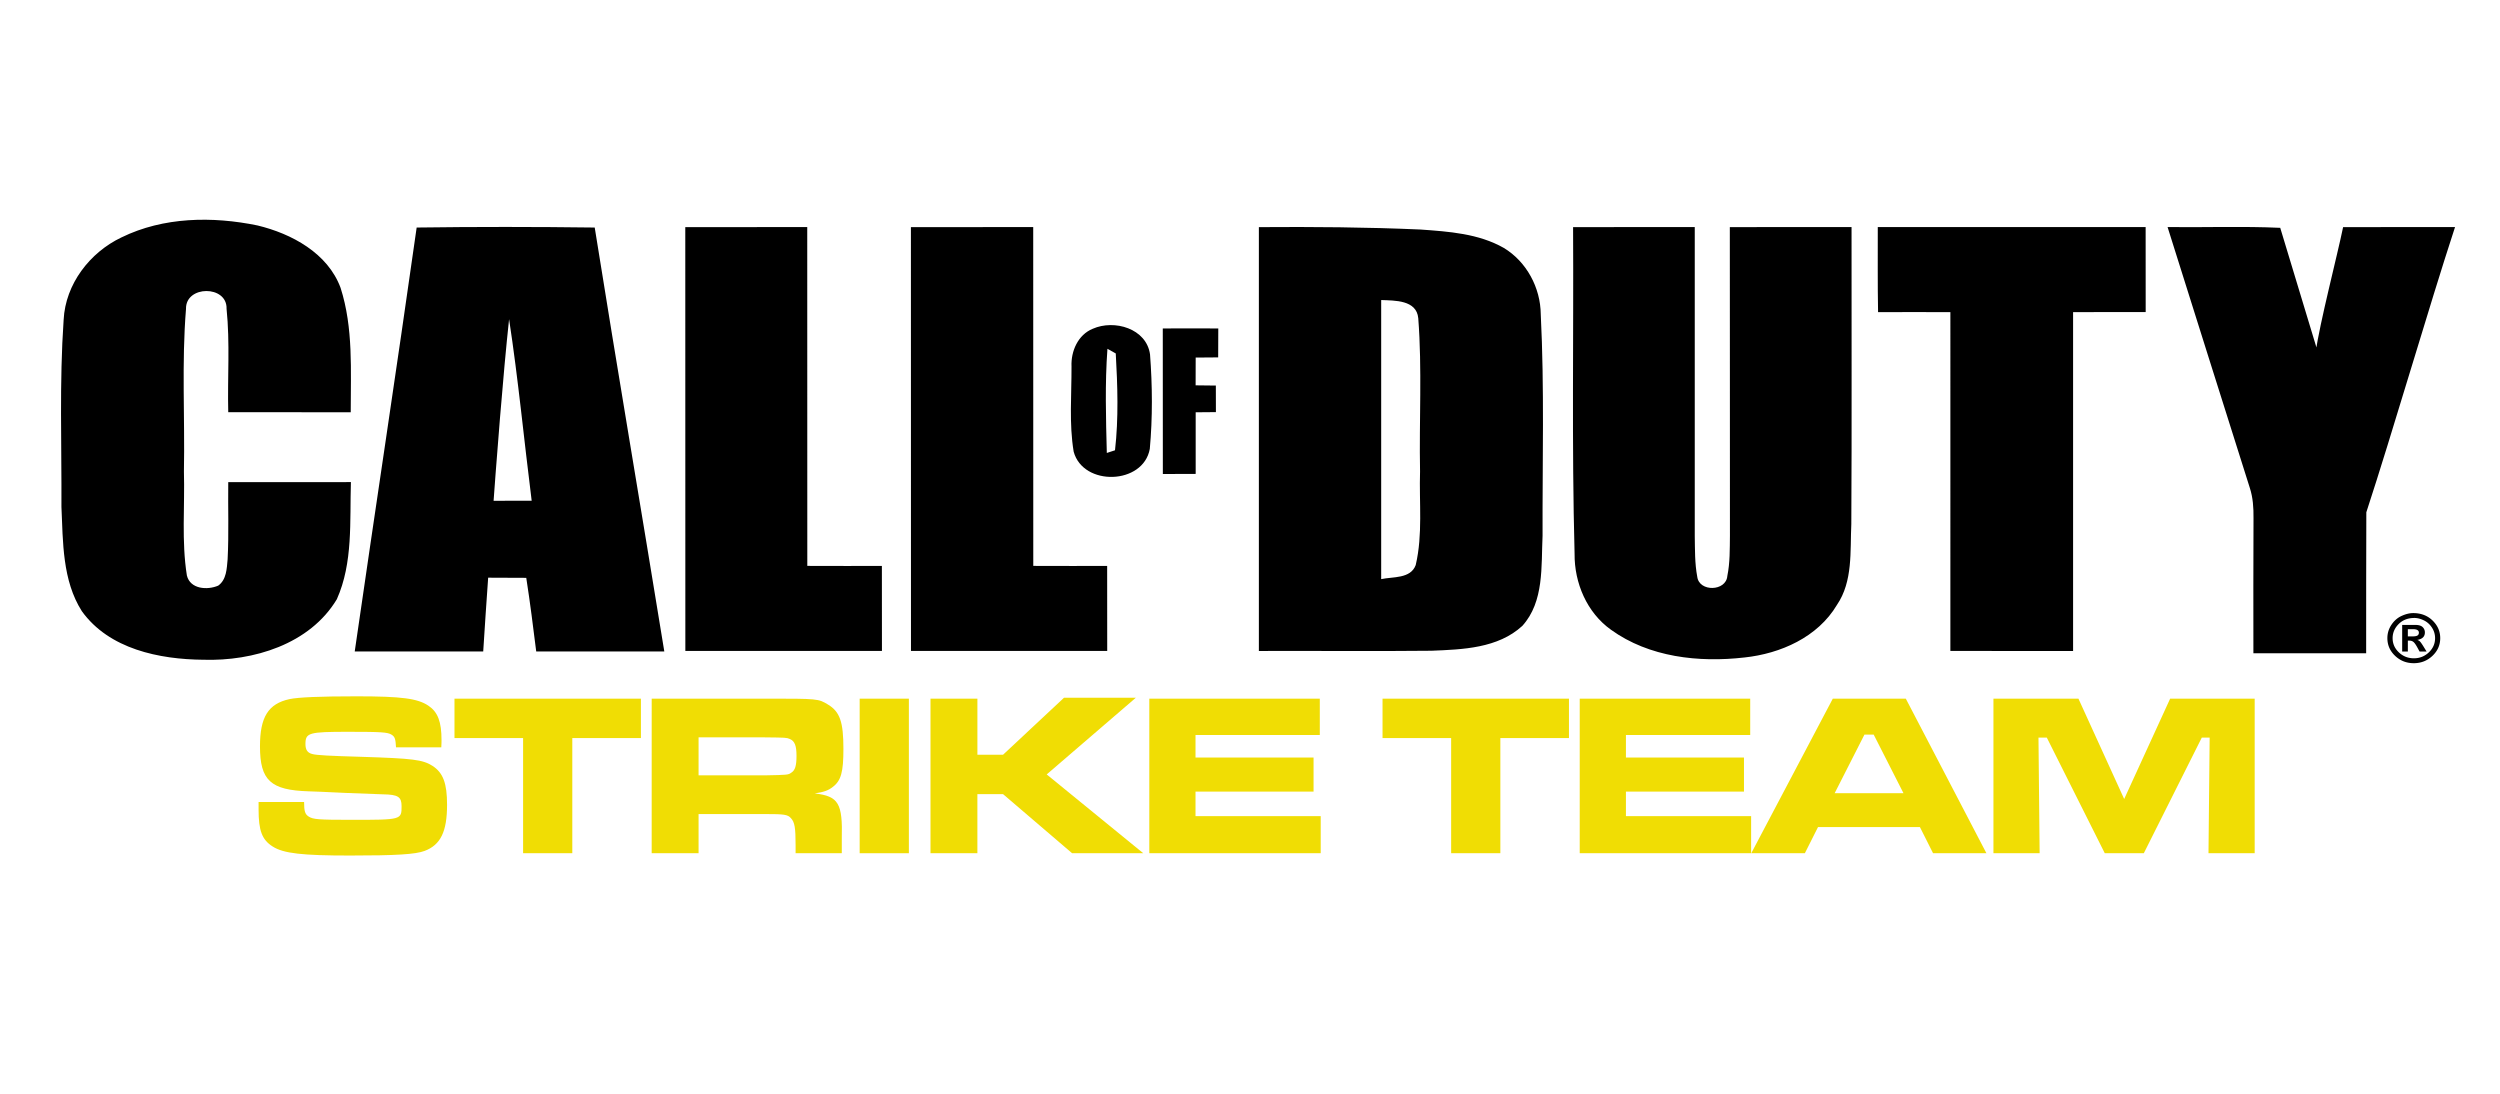 <?xml version="1.0" encoding="UTF-8" standalone="no"?>
<svg
   xmlns:dc="http://purl.org/dc/elements/1.1/"
   xmlns:cc="http://creativecommons.org/ns#"
   xmlns:rdf="http://www.w3.org/1999/02/22-rdf-syntax-ns#"
   xmlns:svg="http://www.w3.org/2000/svg"
   xmlns="http://www.w3.org/2000/svg"
   xmlns:sodipodi="http://sodipodi.sourceforge.net/DTD/sodipodi-0.dtd"
   xmlns:inkscape="http://www.inkscape.org/namespaces/inkscape"
   version="1.1"
   id="svg5423"
   width="204.8"
   height="89.6"
   viewBox="0 0 204.8 89.6"
   sodipodi:docname="CoD Strike Team.svg"
   inkscape:version="1.0 (4035a4fb49, 2020-05-01)">
  <defs
     id="defs5427" />
  <sodipodi:namedview
     inkscape:document-rotation="0"
     pagecolor="#ffffff"
     bordercolor="#666666"
     borderopacity="1"
     objecttolerance="10"
     gridtolerance="10"
     guidetolerance="10"
     inkscape:pageopacity="0"
     inkscape:pageshadow="2"
     inkscape:window-width="1920"
     inkscape:window-height="1001"
     id="namedview5425"
     showgrid="false"
     inkscape:zoom="3.0249023"
     inkscape:cx="100.47228"
     inkscape:cy="23.0981"
     inkscape:window-x="-9"
     inkscape:window-y="-9"
     inkscape:window-maximized="1"
     inkscape:current-layer="g5431" />
  <g
     inkscape:groupmode="layer"
     inkscape:label="Image"
     id="g5431">
    <path
       sodipodi:nodetypes="cccccccccccccccccccccccccccccccccccccccccccccccccccccccccccccccccccccccccccccccccccccccccccccccccccccccc"
       id="path5391"
       d="m 9.955,19.447 c 3.436,-1.684 7.457,-1.736 11.14,-0.978 2.791,0.673 5.753,2.261 6.806,5.113 1.054,3.287 0.826,6.792 0.831,10.193 -3.346,-0.014 -6.693,0 -10.034,-0.005 -0.071,-2.824 0.152,-5.662 -0.138,-8.476 0.062,-1.946 -3.37,-1.932 -3.323,0.014 -0.361,4.427 -0.085,8.882 -0.17,13.323 0.081,2.833 -0.205,5.705 0.242,8.514 0.275,1.126 1.68,1.212 2.568,0.83 0.683,-0.491 0.698,-1.393 0.769,-2.151 0.109,-2.108 0.024,-4.217 0.052,-6.325 3.351,-0.009 6.697,-0.005 10.048,-0.005 -0.1,3.201 0.185,6.606 -1.153,9.597 -2.221,3.697 -6.854,5.085 -10.936,4.956 C 13.059,54.015 8.939,53.18 6.703,50.065 5.104,47.546 5.161,44.408 5.033,41.527 5.056,36.418 4.862,31.3 5.213,26.201 5.36,23.267 7.363,20.677 9.955,19.446 Z M 34.133,18.64 c 4.86,-0.067 9.726,-0.062 14.586,0 1.846,11.572 3.821,23.163 5.701,34.73 -3.128,-0.01 -7.365,0.01 -10.493,0 -0.275,-2.166 -0.479,-3.873 -0.816,-6.033 L 37.763,47.315 39.769,41.025 c 0,0 3.098,-0.005 3.786,-0.005 -0.627,-4.956 -1.096,-9.936 -1.851,-14.873 -0.978,9.073 -2.119,27.223 -2.119,27.223 -3.137,-0.004 -7.388,0 -10.526,0 1.671,-11.562 3.436,-23.158 5.074,-34.73 z m 22.005,-0.033 c 3.327,-0.009 6.659,-0.005 9.991,-0.005 0.005,9.254 0,18.503 0.005,27.756 2.036,0.01 4.072,0.005 6.109,0.005 0.009,2.323 0.005,4.641 0.005,6.964 -5.368,0.005 -10.737,-0.005 -16.105,0 -0.009,-11.572 0,-23.149 -0.005,-34.721 z m 18.483,0 c 3.337,-0.009 6.678,-0.005 10.02,-0.005 0.009,9.254 0,18.503 0.005,27.756 2.017,0.01 4.035,0.005 6.052,0.005 0.005,2.323 0.005,4.641 0.005,6.964 h -16.076 c -0.009,-11.572 0,-23.149 -0.005,-34.721 z m 28.507,0 c 4.414,-0.033 8.833,0 13.242,0.196 2.321,0.167 4.751,0.329 6.821,1.507 1.865,1.126 3.009,3.258 3.028,5.438 0.304,6.039 0.129,12.097 0.148,18.14 -0.119,2.495 0.142,5.395 -1.657,7.384 -2.003,1.841 -4.879,1.932 -7.447,2.037 -4.709,0.052 -9.422,0 -14.136,0.019 -0.005,-11.572 0,-23.149 0,-34.721 m 10.02,5.972 c 0.004,7.622 0.004,15.241 0,22.863 0.954,-0.21 2.406,-0.014 2.828,-1.15 0.589,-2.504 0.275,-5.118 0.356,-7.675 -0.081,-4.179 0.176,-8.376 -0.147,-12.55 -0.137,-1.503 -1.931,-1.441 -3.037,-1.488 z m 15.72,-5.972 c 3.323,-0.01 6.645,0 9.968,-0.005 0.004,8.433 0,16.867 0,25.3 0.02,1.116 -0.004,2.242 0.204,3.344 0.152,1.264 2.369,1.207 2.464,-0.062 0.223,-1.087 0.199,-2.204 0.213,-3.306 -0.009,-8.424 0.004,-16.848 -0.009,-25.271 3.323,-0.014 6.645,0 9.972,-0.005 -0.009,8.109 0.029,16.218 -0.019,24.322 -0.104,2.232 0.142,4.689 -1.177,6.63 -1.572,2.647 -4.623,3.992 -7.576,4.307 -3.74,0.429 -7.808,-0.014 -10.94,-2.275 -1.97,-1.407 -3,-3.83 -2.977,-6.225 -0.238,-8.914 -0.071,-17.834 -0.123,-26.754 z m 24.961,-0.005 h 21.943 c 0.004,2.323 0,4.641 0.004,6.964 -1.984,0 -3.968,-0.005 -5.947,0.005 v 27.757 c -3.352,0 -6.703,0.005 -10.053,-0.005 V 25.571 c -1.975,-0.005 -3.949,-0.009 -5.924,0 -0.043,-2.323 -0.019,-4.646 -0.024,-6.969 z m 23.742,0 c 3.075,0.038 6.151,-0.081 9.227,0.062 l 7.053,23.302 c -0.024,3.849 -0.004,7.699 -0.014,11.548 -3.08,0.005 -6.157,0.005 -9.237,0 0,-3.691 -0.014,-7.383 0.009,-11.08 0.009,-0.83 -0.043,-1.674 -0.304,-2.471 -2.259,-7.112 -4.486,-14.238 -6.735,-21.36 z m 14.377,0.005 c 3.056,-0.01 6.113,0 9.17,-0.005 -2.155,6.573 -5.112,16.791 -7.267,23.364 -1.367,-4.388 -2.9,-8.734 -4.139,-13.156 0.29,-2.218 1.79,-8.009 2.236,-10.203 z"
       style="fill:#000000;stroke-width:0.476" />
    <path
       id="path5393"
       d="m 89.521,26.931 c 1.762,-0.778 4.399,-0.024 4.69,2.104 0.195,2.566 0.214,5.171 -0.019,7.737 -0.533,2.952 -5.461,3.091 -6.237,0.229 -0.381,-2.294 -0.167,-4.656 -0.176,-6.974 -0.057,-1.255 0.529,-2.604 1.743,-3.096 m 1.2,1.641 c -0.209,2.838 -0.124,5.691 -0.052,8.534 l 0.671,-0.219 c 0.3,-2.619 0.21,-5.304 0.062,-7.932 -0.167,-0.095 -0.509,-0.286 -0.681,-0.382 z m 4.533,-1.665 c 1.519,-0.005 3.033,-0.009 4.547,0 -0.005,0.787 -0.009,1.579 -0.009,2.371 l -1.843,0.014 c 0,0.758 -0.005,1.517 -0.005,2.275 0.548,0.005 1.1,0.009 1.657,0.019 0,0.725 0,1.45 0.005,2.175 l -1.657,0.014 c 0,1.684 -0.005,3.362 0,5.047 -0.9,0 -1.795,0.005 -2.69,0.009 -0.005,-3.979 -8.29e-4,-7.952 -0.005,-11.925 z"
       style="stroke-width:0.477" />
    <g
       id="g5397"
       transform="matrix(0.476,0,0,0.477,4.513,17.648)">
      <path
         id="path5395"
         d="m 405.818,68.295 c 1.357,0 2.475,0.426 3.351,1.279 0.877,0.854 1.315,1.861 1.315,3.022 0,1.183 -0.445,2.196 -1.336,3.038 -0.891,0.842 -1.961,1.264 -3.212,1.264 -1.259,0 -2.331,-0.42 -3.218,-1.261 -0.887,-0.841 -1.33,-1.854 -1.33,-3.041 0,-0.835 0.234,-1.602 0.703,-2.3 0.47,-0.699 1.057,-1.207 1.762,-1.525 0.704,-0.318 1.36,-0.476 1.965,-0.476 z m 0.225,0.836 c -1.115,0 -2.02,0.349 -2.713,1.045 -0.692,0.696 -1.039,1.504 -1.039,2.421 0,0.95 0.358,1.765 1.075,2.442 0.716,0.678 1.577,1.018 2.582,1.018 1.001,0 1.86,-0.34 2.577,-1.018 0.716,-0.678 1.074,-1.492 1.074,-2.442 0,-0.655 -0.18,-1.259 -0.54,-1.812 -0.36,-0.553 -0.823,-0.966 -1.39,-1.241 -0.565,-0.274 -1.107,-0.413 -1.626,-0.413 z m -2.107,5.763 v -4.565 h 2.286 c 0.565,0 0.978,0.124 1.235,0.373 0.257,0.249 0.385,0.555 0.385,0.918 0,0.352 -0.107,0.635 -0.323,0.848 -0.216,0.214 -0.541,0.357 -0.977,0.434 0.198,0.07 0.355,0.167 0.472,0.289 0.117,0.121 0.303,0.385 0.556,0.789 l 0.563,0.915 h -1.205 l -0.403,-0.735 c -0.241,-0.438 -0.454,-0.736 -0.638,-0.896 -0.185,-0.158 -0.426,-0.238 -0.722,-0.238 h -0.255 v 1.87 h -0.974 z m 0.974,-2.595 h 0.795 c 0.4,0 0.684,-0.05 0.852,-0.148 0.168,-0.1 0.252,-0.262 0.252,-0.486 a 0.497,0.497 0 0 0 -0.248,-0.455 c -0.167,-0.102 -0.418,-0.151 -0.754,-0.151 h -0.896 v 1.24 z" />
    </g>
    <g
       style="font-size:15.187px;line-height:100;font-family:'Microgramma D Extended';-inkscape-font-specification:'Microgramma D Extended';letter-spacing:0px;word-spacing:0px;display:inline;fill:#f0dd04;fill-opacity:1;stroke-width:0.38"
       id="text26"
       transform="matrix(1.246,0,0,1.25,-19.823,-10.824)"
       aria-label="STRIKE TEAM">
      <path
         id="path49"
         style="fill:#f0dd04;fill-opacity:1;stroke-width:0.38"
         d="m 32.91,61.22 v 0.486 c 0,1.397 0.228,1.99 0.926,2.43 0.714,0.456 1.944,0.592 5.088,0.592 3.022,0 4.298,-0.076 4.905,-0.304 1.048,-0.395 1.473,-1.261 1.473,-3.022 0,-1.412 -0.258,-2.096 -0.957,-2.551 -0.653,-0.41 -1.306,-0.486 -4.647,-0.592 -2.141,-0.061 -2.977,-0.106 -3.25,-0.182 -0.319,-0.076 -0.456,-0.273 -0.456,-0.653 0,-0.744 0.213,-0.805 2.825,-0.805 2.187,0 2.567,0.03 2.825,0.182 0.228,0.137 0.273,0.273 0.304,0.835 h 2.977 c 0.015,-0.197 0.015,-0.41 0.015,-0.471 0,-1.2 -0.243,-1.838 -0.85,-2.248 -0.714,-0.486 -1.777,-0.623 -4.723,-0.623 -2.43,0 -3.827,0.061 -4.419,0.182 -1.397,0.304 -1.944,1.169 -1.944,3.098 0,2.233 0.699,2.87 3.204,2.946 l 0.82,0.03 1.64,0.076 2.43,0.091 c 0.987,0.015 1.215,0.167 1.215,0.775 0,0.896 0,0.896 -3.311,0.896 -2.172,0 -2.506,-0.03 -2.794,-0.213 -0.243,-0.152 -0.304,-0.349 -0.304,-0.957 z" />
      <path
         id="path51"
         style="fill:#f0dd04;fill-opacity:1;stroke-width:0.38"
         d="m 45.79,54.447 v 2.582 h 4.511 V 64.576 h 3.235 v -7.548 h 4.511 v -2.582 z" />
      <path
         id="path53"
         style="fill:#f0dd04;fill-opacity:1;stroke-width:0.38"
         d="m 58.755,64.576 h 3.083 v -2.567 h 4.359 c 1.276,0 1.504,0.03 1.716,0.273 0.243,0.258 0.304,0.623 0.304,1.762 V 64.576 h 3.037 v -0.942 c 0.061,-2.339 -0.213,-2.794 -1.777,-2.977 0.607,-0.091 0.896,-0.197 1.185,-0.425 0.547,-0.41 0.699,-0.987 0.699,-2.491 0,-1.762 -0.228,-2.43 -1.002,-2.901 -0.653,-0.395 -0.653,-0.395 -4.146,-0.395 h -7.457 z m 3.083,-5.103 V 56.983 h 4.344 c 1.397,0.015 1.443,0.015 1.655,0.106 0.319,0.137 0.44,0.425 0.44,1.109 0,0.638 -0.091,0.942 -0.334,1.093 -0.213,0.152 -0.213,0.152 -1.762,0.182 z" />
      <path
         id="path55"
         style="fill:#f0dd04;fill-opacity:1;stroke-width:0.38"
         d="M 72.429,54.447 V 64.576 h 3.235 V 54.447 Z" />
      <path
         id="path57"
         style="fill:#f0dd04;fill-opacity:1;stroke-width:0.38"
         d="M 77.086,54.447 V 64.576 h 3.083 v -3.873 h 1.686 l 4.541,3.873 h 4.678 l -6.348,-5.164 5.862,-5.027 h -4.723 l -4.009,3.736 h -1.686 v -3.675 z" />
      <path
         id="path59"
         style="fill:#f0dd04;fill-opacity:1;stroke-width:0.38"
         d="M 91.472,54.447 V 64.576 h 11.269 v -2.43 h -8.231 v -1.61 h 7.761 v -2.233 h -7.761 v -1.473 h 8.171 v -2.384 z" />
      <path
         id="path61"
         style="fill:#f0dd04;fill-opacity:1;stroke-width:0.38"
         d="m 106.806,54.447 v 2.582 h 4.511 V 64.576 h 3.235 v -7.548 h 4.511 v -2.582 z" />
      <path
         id="path63"
         style="fill:#f0dd04;fill-opacity:1;stroke-width:0.38"
         d="M 119.77,54.447 V 64.576 h 11.269 v -2.43 h -8.231 v -1.61 h 7.761 v -2.233 h -7.761 v -1.473 h 8.171 v -2.384 z" />
      <path
         id="path65"
         style="fill:#f0dd04;fill-opacity:1;stroke-width:0.38"
         d="m 143.001,64.576 h 3.508 l -5.3,-10.13 h -4.799 L 131.049,64.576 h 3.523 l 0.866,-1.716 h 6.698 z m -1.944,-3.933 h -4.526 l 1.959,-3.842 h 0.607 z" />
      <path
         id="path67"
         style="fill:#f0dd04;fill-opacity:1;stroke-width:0.38"
         d="M 146.971,54.447 V 64.576 h 3.037 l -0.076,-7.578 h 0.547 l 3.812,7.578 h 2.567 l 3.812,-7.578 h 0.516 l -0.076,7.578 h 3.037 V 54.447 h -5.559 l -3.022,6.576 -3.007,-6.576 z" />
    </g>
  </g>
</svg>
